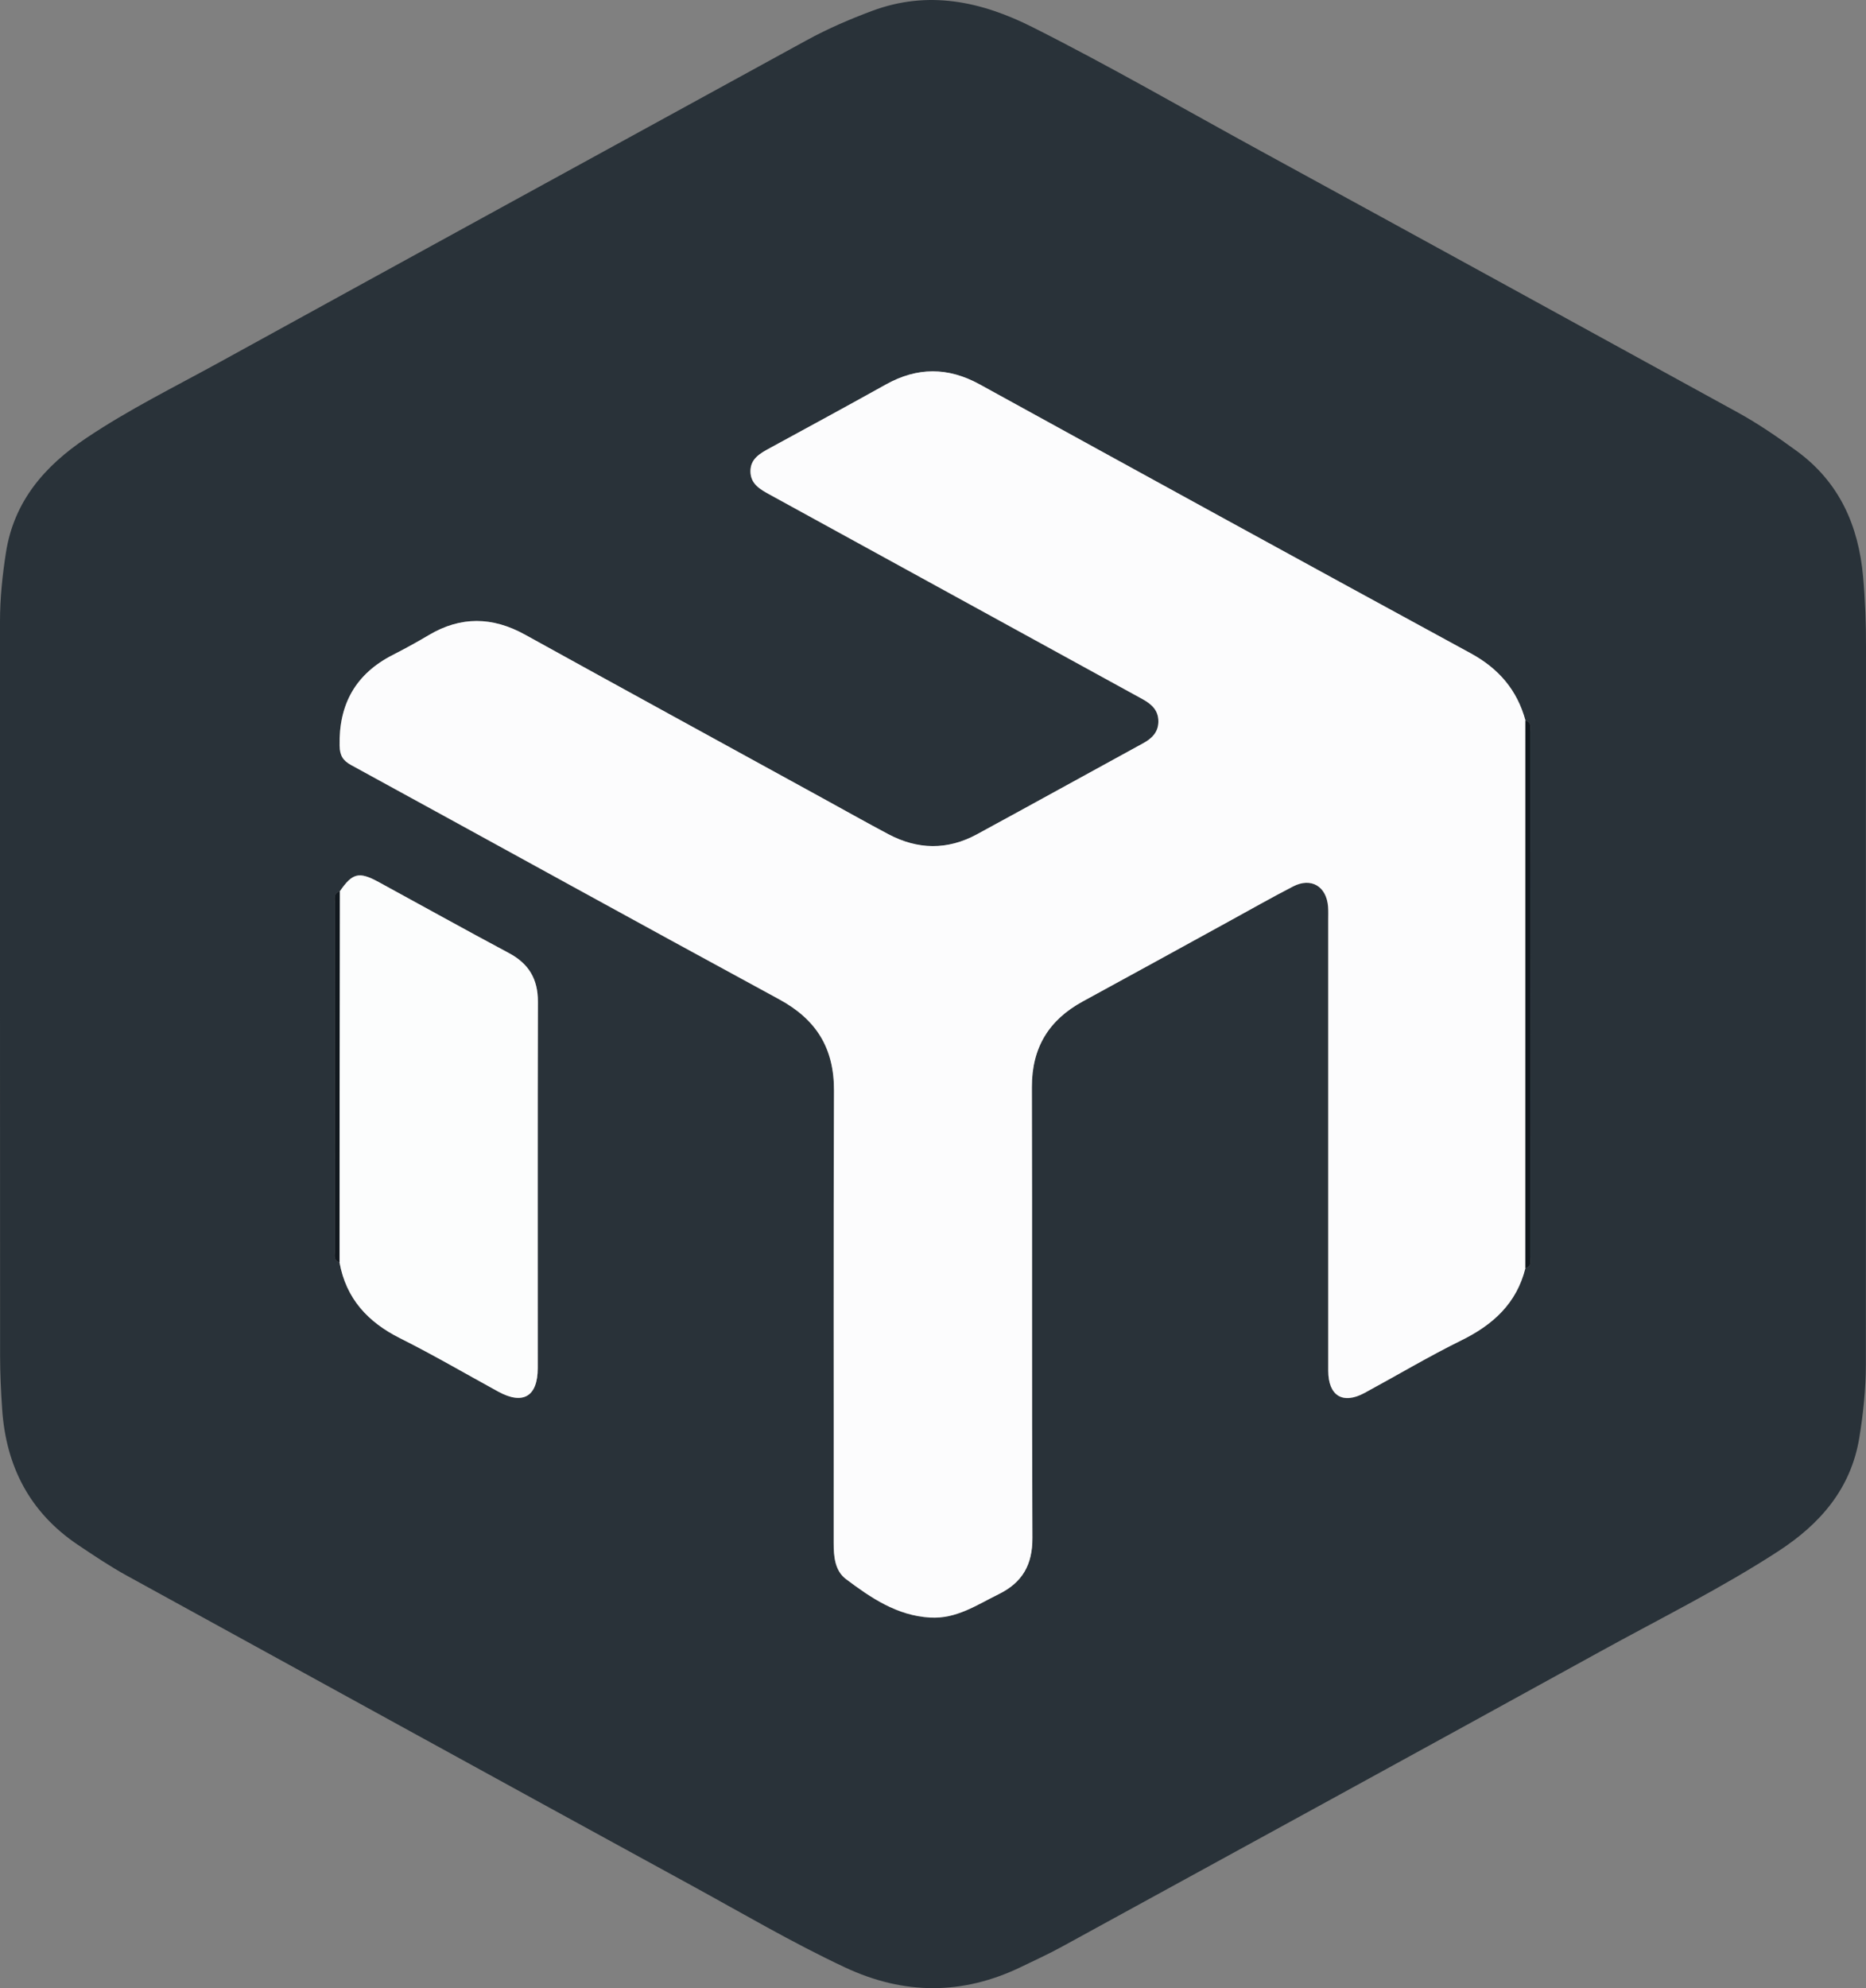 <?xml version="1.0" encoding="UTF-8"?>
<svg xmlns="http://www.w3.org/2000/svg" id="Calque_1" data-name="Calque 1" viewBox="0 0 633.63 674.73">
  <rect x="0" y="0" width="633.63" height="674.73" fill="#808080" stroke="none"/>
  <defs>
    <style>
      .cls-1 {
        fill: #11181e;
      }

      .cls-1, .cls-2, .cls-3, .cls-4, .cls-5 {
        stroke-width: 0px;
      }

      .cls-2 {
        fill: #fcfdfd;
      }

      .cls-3 {
        fill: #293239;
      }

      .cls-4 {
        fill: #fcfcfd;
      }

      .cls-5 {
        fill: #12191f;
      }
    </style>
  </defs>
  <path class="cls-3" d="m633.6,337.61c0,41.82.03,83.63-.02,125.45-.01,8.32-.86,16.59-2.21,24.82-2.85,17.42-13.35,29.37-27.56,38.6-19.42,12.61-40.18,22.87-60.43,34.02-60.89,33.52-121.89,66.85-182.87,100.22-4.52,2.47-9.21,4.62-13.86,6.86-19.86,9.56-39.69,9.49-59.67.14-17.95-8.4-35-18.46-52.36-27.94-63.92-34.91-127.73-70.02-191.58-105.05-5.7-3.13-11.07-6.75-16.47-10.36-16.46-11.01-24.52-26.69-25.84-46.12-.41-5.97-.69-11.97-.7-17.96C-.01,377.15,0,294.01,0,210.88c0-7.84.81-15.61,2.02-23.35,2.72-17.42,13.16-29.38,27.23-38.83,14.53-9.76,30.23-17.48,45.52-25.89C141.07,86.35,207.45,50.05,273.82,13.71c7.16-3.92,14.63-7.15,22.28-10,19.07-7.13,37.07-3.25,54.43,5.47,26.3,13.21,51.77,27.98,77.6,42.08,54.01,29.48,107.95,59.09,161.9,88.69,7.01,3.85,13.58,8.37,20.05,13.09,14.53,10.61,21,25.32,22.57,42.7.71,7.96,1,15.93.98,23.93-.06,39.32-.03,78.63-.03,117.95Zm-518.23-35.08c-2.35.66-1.63,2.61-1.63,4.14-.03,39.18-.03,78.36,0,117.54,0,1.51-.76,3.47,1.54,4.21,2.23,12.3,9.6,20.27,20.6,25.77,11.29,5.65,22.21,12.03,33.29,18.09,8.45,4.62,13.43,1.67,13.43-7.99,0-41.46-.06-82.91.05-124.37.02-7.66-3.1-12.87-9.83-16.46-14.81-7.9-29.48-16.07-44.22-24.1-6.71-3.66-8.93-3.1-13.23,3.17Zm402.59,127.89c2.34-.69,1.6-2.64,1.6-4.16.03-59.18.03-118.35,0-177.53,0-1.52.74-3.48-1.59-4.17-2.83-10.36-9.07-17.64-18.61-22.82-55.67-30.27-111.22-60.76-166.76-91.28-10.73-5.89-21.15-5.88-31.8.05-13.08,7.29-26.24,14.42-39.39,21.58-3.3,1.8-6.66,3.61-6.6,7.97.06,4.29,3.32,6.07,6.67,7.9,42.17,23.08,84.28,46.25,126.44,69.33,3.17,1.74,5.45,3.85,5.41,7.66-.04,3.59-2.21,5.7-5.18,7.33-18.83,10.29-37.61,20.67-56.46,30.91-9.98,5.42-20.1,5.24-30.08-.06-7.49-3.98-14.89-8.14-22.33-12.22-33.69-18.49-67.41-36.91-101.05-55.5-11.03-6.09-21.78-6.29-32.66.17-4,2.38-8.09,4.62-12.23,6.73-12.6,6.43-18.35,16.72-18.04,30.79.07,3.29,1.07,5.03,3.92,6.58,48.47,26.47,96.81,53.18,145.36,79.51,12.6,6.83,18.65,16.58,18.59,30.95-.21,51.15-.06,102.31-.11,153.46,0,4.67.41,9.51,4.19,12.35,8.5,6.38,17.31,12.39,28.56,13.05,8.91.52,15.82-4.27,23.26-7.92,8.09-3.97,11.52-9.99,11.48-19.13-.24-50.99-.03-101.97-.18-152.96-.04-13.39,5.76-22.83,17.34-29.12,16.51-8.97,32.97-18.05,49.45-27.08,7.29-3.99,14.52-8.11,21.91-11.92,6.15-3.17,11.35-.04,11.89,6.9.12,1.49.05,3,.05,4.5,0,50.99-.01,101.97,0,152.96,0,8.51,4.94,11.53,12.33,7.53,10.97-5.94,21.71-12.34,32.89-17.85,10.73-5.29,18.72-12.53,21.71-24.45Z"></path>
  <path class="cls-4" d="m517.97,430.42c-2.99,11.93-10.97,19.17-21.71,24.45-11.18,5.51-21.92,11.91-32.89,17.85-7.39,4-12.33.99-12.33-7.53-.02-50.99,0-101.97,0-152.96,0-1.5.06-3.01-.05-4.5-.54-6.94-5.74-10.07-11.89-6.9-7.39,3.81-14.62,7.93-21.91,11.92-16.48,9.03-32.94,18.11-49.45,27.08-11.59,6.3-17.38,15.74-17.34,29.12.15,50.99-.06,101.97.18,152.96.04,9.14-3.39,15.16-11.48,19.13-7.44,3.65-14.35,8.44-23.26,7.92-11.25-.66-20.06-6.67-28.56-13.05-3.78-2.84-4.2-7.67-4.19-12.35.05-51.15-.1-102.31.11-153.46.06-14.37-5.99-24.11-18.59-30.95-48.55-26.33-96.89-53.04-145.36-79.51-2.85-1.56-3.85-3.29-3.92-6.58-.3-14.07,5.44-24.36,18.04-30.79,4.14-2.11,8.23-4.36,12.23-6.73,10.88-6.46,21.63-6.26,32.66-.17,33.64,18.58,67.36,37.01,101.05,55.5,7.44,4.08,14.83,8.24,22.33,12.22,9.98,5.3,20.1,5.48,30.08.06,18.86-10.24,37.63-20.63,56.46-30.91,2.97-1.62,5.14-3.74,5.18-7.33.04-3.81-2.24-5.92-5.41-7.66-42.16-23.08-84.28-46.25-126.44-69.33-3.34-1.83-6.61-3.61-6.67-7.9-.06-4.36,3.3-6.17,6.6-7.97,13.15-7.16,26.31-14.29,39.39-21.58,10.65-5.93,21.07-5.94,31.8-.05,55.54,30.52,111.09,61.01,166.76,91.28,9.54,5.19,15.78,12.47,18.61,22.82,0,61.96,0,123.91-.01,185.87Z"></path>
  <path class="cls-2" d="m115.37,302.53c4.3-6.27,6.52-6.82,13.23-3.17,14.74,8.03,29.41,16.2,44.22,24.1,6.73,3.59,9.85,8.8,9.83,16.46-.11,41.46-.04,82.91-.05,124.37,0,9.66-4.98,12.61-13.43,7.99-11.08-6.06-22-12.44-33.29-18.09-11-5.5-18.37-13.47-20.6-25.77.03-41.96.06-83.93.09-125.89Z"></path>
  <path class="cls-1" d="m517.97,430.42c0-61.96,0-123.91.01-185.87,2.33.7,1.59,2.66,1.59,4.17.03,59.18.03,118.35,0,177.53,0,1.52.74,3.48-1.6,4.16Z"></path>
  <path class="cls-5" d="m115.37,302.53c-.03,41.96-.06,83.93-.09,125.89-2.3-.74-1.54-2.7-1.54-4.21-.04-39.18-.03-78.36,0-117.54,0-1.52-.72-3.48,1.63-4.14Z"></path>
</svg>
